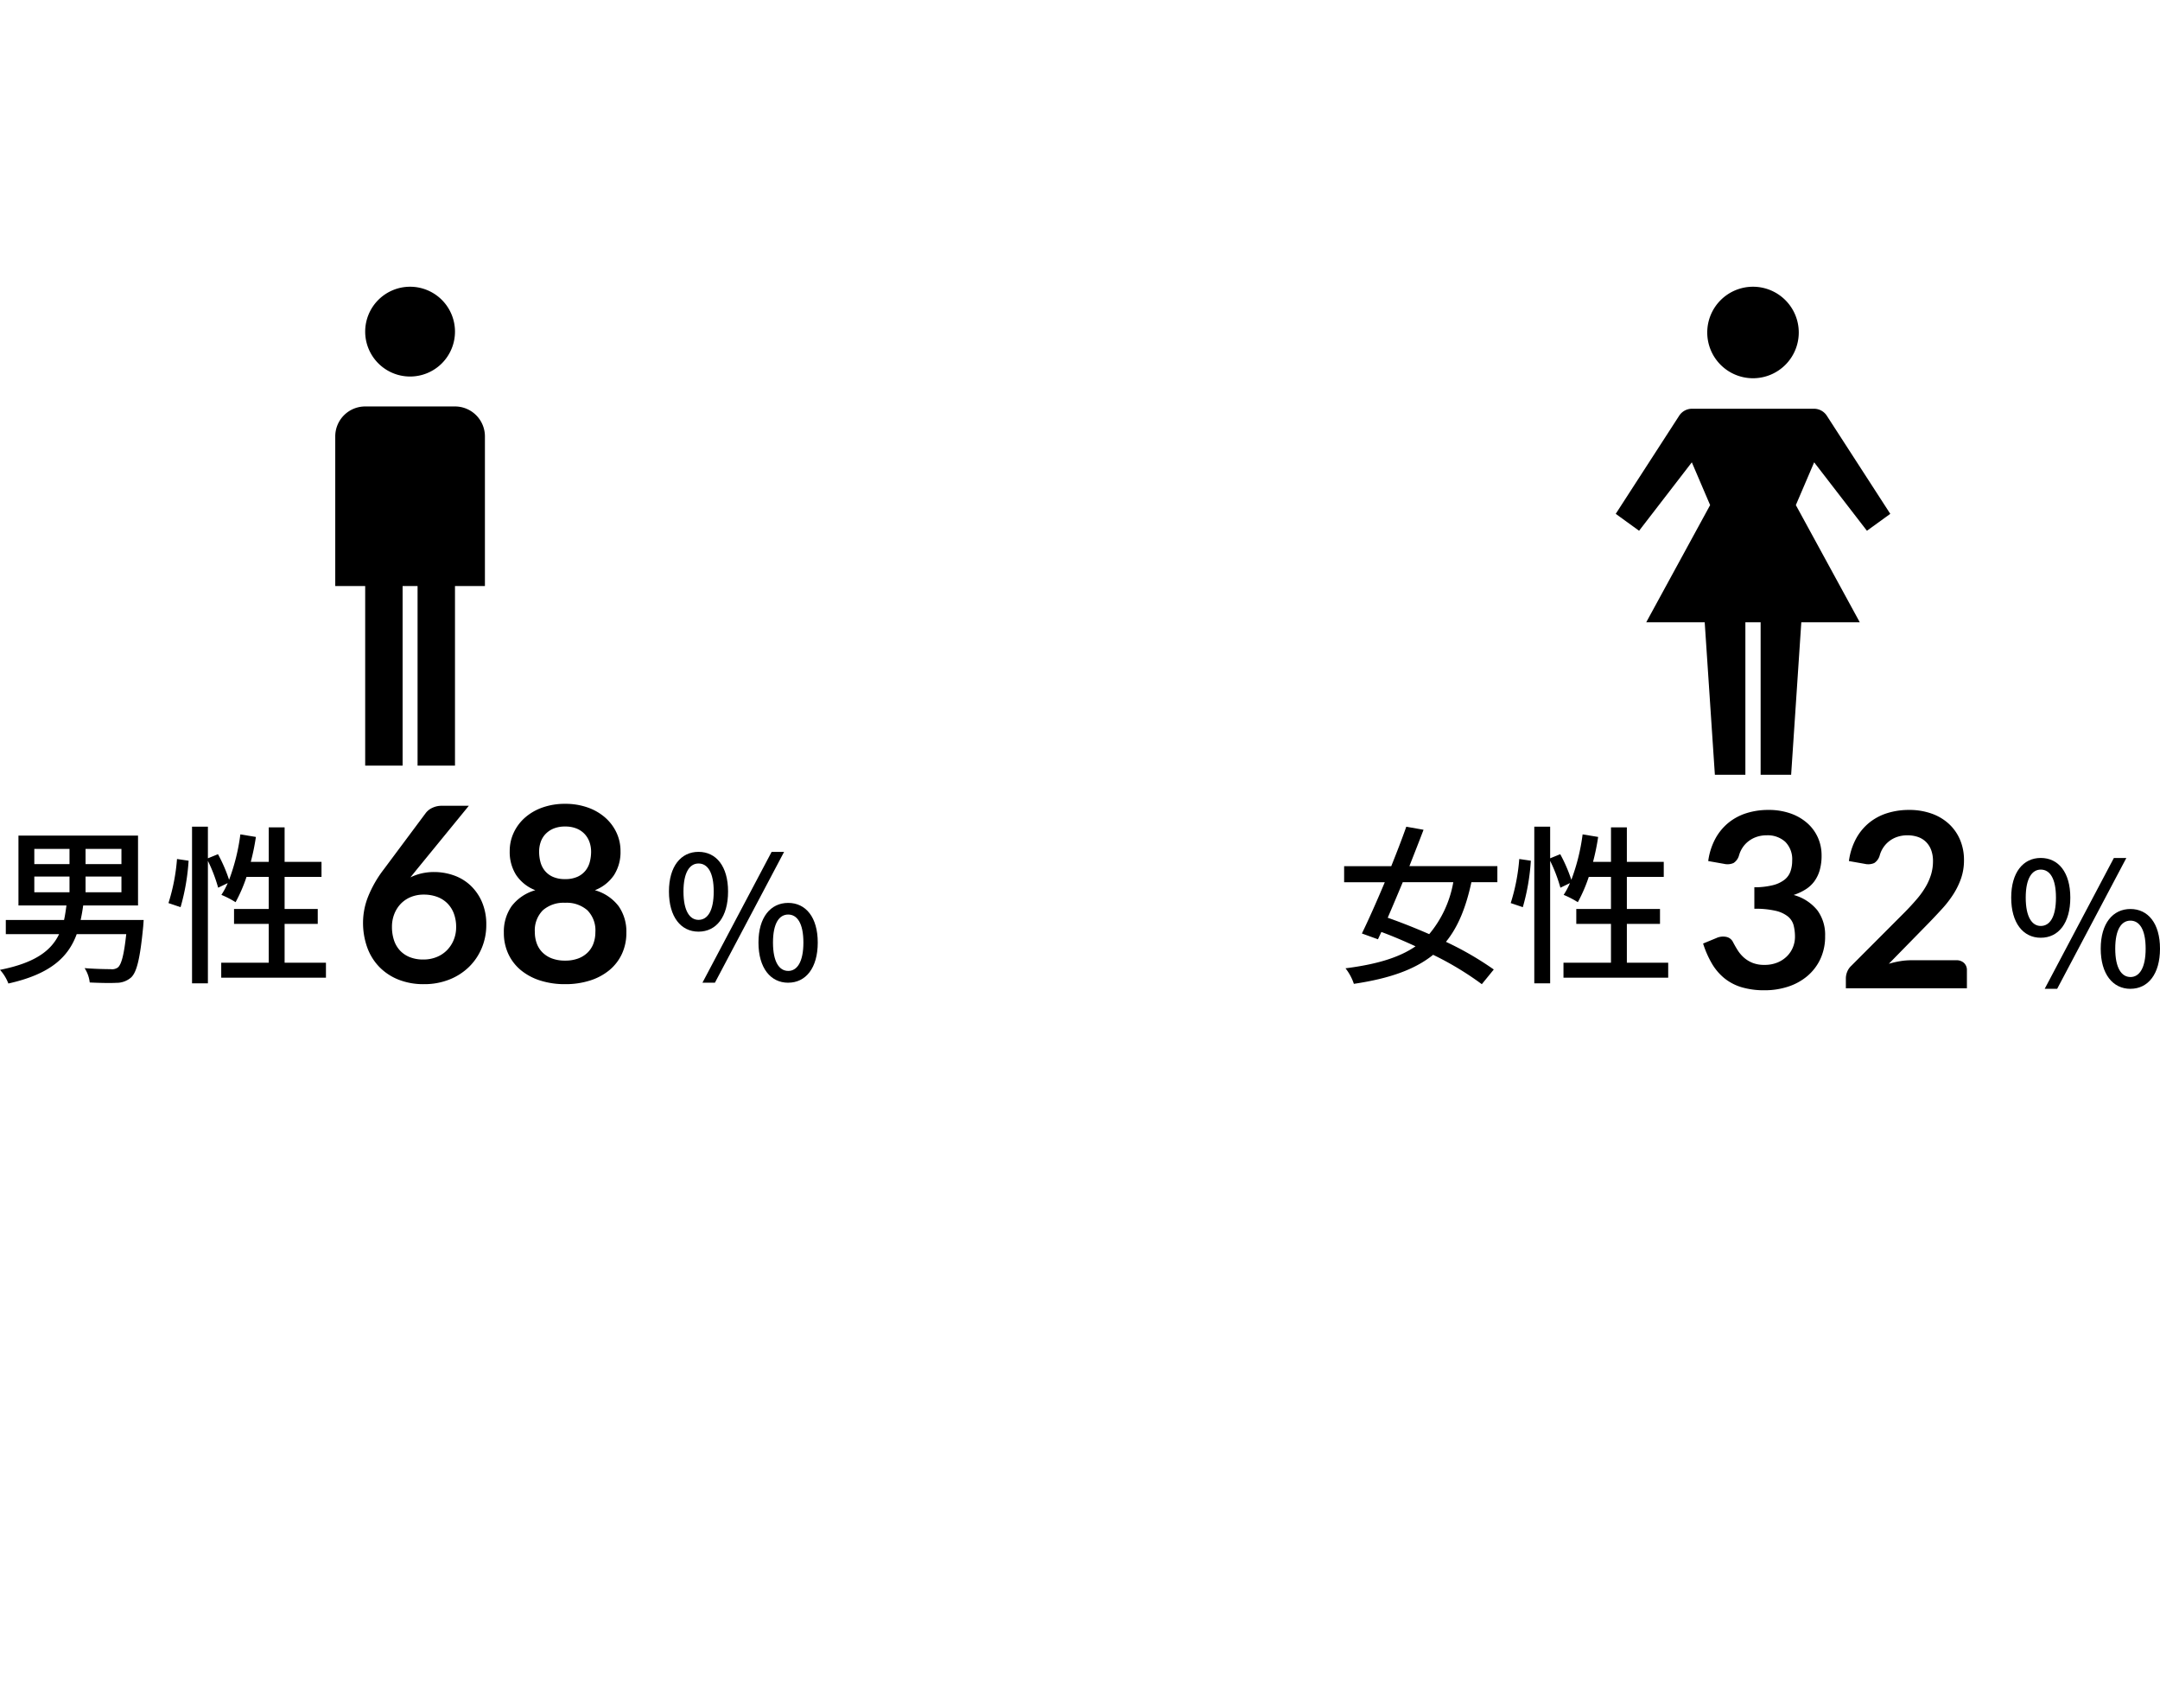 <svg xmlns="http://www.w3.org/2000/svg" width="354.032" height="280" viewBox="0 0 354.032 280">
  <g id="img_number2" transform="translate(-265.176 -1145)">
    <g id="woman" transform="translate(434 1192)">
      <path id="パス_9596" data-name="パス 9596" d="M207,7.5A7.5,7.5,0,1,1,199.5,0,7.5,7.5,0,0,1,207,7.5Z" transform="translate(-81)"/>
      <path id="パス_9597" data-name="パス 9597" d="M137.172,148,141,145.227l-10.413-16.1A2.5,2.5,0,0,0,128.5,128h-20a2.5,2.5,0,0,0-2.087,1.124L96,145.227,99.828,148l8.644-11.218,3,7.011L101,163h9.583l1.667,25h5V163h2.5v25h5l1.667-25H136l-10.477-19.208,3-7.011Z" transform="translate(0 -108)"/>
    </g>
    <g id="man" transform="translate(160.125 1192)">
      <path id="パス_9598" data-name="パス 9598" d="M206.719,7.359A7.359,7.359,0,1,1,199.359,0,7.359,7.359,0,0,1,206.719,7.359Z" transform="translate(-27.094)"/>
      <path id="パス_9599" data-name="パス 9599" d="M179.625,128H164.906A4.906,4.906,0,0,0,160,132.906v24.531h4.906v29.438h6.133V157.437h2.453v29.438h6.133V157.437h4.906V132.906A4.906,4.906,0,0,0,179.625,128Z" transform="translate(0 -108.375)"/>
    </g>
    <path id="パス_34139" data-name="パス 34139" d="M10.44-18.42l-1,1.24a8.328,8.328,0,0,1,1.81-.65,9.044,9.044,0,0,1,2.09-.23,9.629,9.629,0,0,1,3.19.54,7.719,7.719,0,0,1,2.73,1.63,8.124,8.124,0,0,1,1.9,2.71,9.236,9.236,0,0,1,.72,3.78,9.726,9.726,0,0,1-.74,3.79,9.355,9.355,0,0,1-2.08,3.09A9.693,9.693,0,0,1,15.83-.44a11.08,11.08,0,0,1-4.17.76A11.069,11.069,0,0,1,7.5-.42,9.051,9.051,0,0,1,4.36-2.49a8.938,8.938,0,0,1-1.99-3.2,11.912,11.912,0,0,1-.69-4.15,11.594,11.594,0,0,1,.83-4.19A18.9,18.9,0,0,1,5.08-18.5l6.9-9.26a2.859,2.859,0,0,1,1.05-.82,3.553,3.553,0,0,1,1.59-.34h4.4Zm1.12,14.7a5.74,5.74,0,0,0,2.17-.4,4.971,4.971,0,0,0,1.7-1.12,5.206,5.206,0,0,0,1.11-1.69,5.481,5.481,0,0,0,.4-2.11,6.184,6.184,0,0,0-.38-2.23,4.675,4.675,0,0,0-1.08-1.68A4.635,4.635,0,0,0,13.8-14a6.222,6.222,0,0,0-2.16-.36,5.514,5.514,0,0,0-2.14.4,4.791,4.791,0,0,0-1.64,1.11A5.075,5.075,0,0,0,6.8-11.17a5.679,5.679,0,0,0-.38,2.09,6.894,6.894,0,0,0,.33,2.19A4.569,4.569,0,0,0,7.73-5.2,4.442,4.442,0,0,0,9.34-4.11,5.866,5.866,0,0,0,11.56-3.72Zm23.24.18a6,6,0,0,0,2.14-.35,4.412,4.412,0,0,0,1.55-.97,4.008,4.008,0,0,0,.95-1.48,5.292,5.292,0,0,0,.32-1.86,4.663,4.663,0,0,0-1.32-3.6,5.157,5.157,0,0,0-3.64-1.22,5.157,5.157,0,0,0-3.64,1.22,4.663,4.663,0,0,0-1.32,3.6,5.292,5.292,0,0,0,.32,1.86,4.008,4.008,0,0,0,.95,1.48,4.412,4.412,0,0,0,1.55.97A6,6,0,0,0,34.8-3.54Zm0-21.98a4.838,4.838,0,0,0-1.9.34,3.833,3.833,0,0,0-1.33.91,3.589,3.589,0,0,0-.78,1.31,4.841,4.841,0,0,0-.25,1.56,6.627,6.627,0,0,0,.21,1.67,3.836,3.836,0,0,0,.71,1.44,3.561,3.561,0,0,0,1.32,1.01,4.791,4.791,0,0,0,2.02.38,4.791,4.791,0,0,0,2.02-.38,3.56,3.56,0,0,0,1.32-1.01,3.836,3.836,0,0,0,.71-1.44,6.627,6.627,0,0,0,.21-1.67,4.672,4.672,0,0,0-.26-1.56,3.783,3.783,0,0,0-.78-1.31,3.73,3.73,0,0,0-1.32-.91A4.838,4.838,0,0,0,34.8-25.52Zm4.88,10.44a7.409,7.409,0,0,1,3.9,2.63,7.273,7.273,0,0,1,1.26,4.33,8.111,8.111,0,0,1-.73,3.48,7.631,7.631,0,0,1-2.05,2.66,9.438,9.438,0,0,1-3.17,1.7,13.2,13.2,0,0,1-4.09.6,13.2,13.2,0,0,1-4.09-.6,9.438,9.438,0,0,1-3.17-1.7,7.631,7.631,0,0,1-2.05-2.66,8.111,8.111,0,0,1-.73-3.48,7.273,7.273,0,0,1,1.26-4.33,7.409,7.409,0,0,1,3.9-2.63,6.7,6.7,0,0,1-3.15-2.5,7.015,7.015,0,0,1-1.05-3.9,7.08,7.08,0,0,1,.67-3.06,7.511,7.511,0,0,1,1.87-2.47,8.709,8.709,0,0,1,2.87-1.64,10.95,10.95,0,0,1,3.67-.59,10.95,10.95,0,0,1,3.67.59,8.709,8.709,0,0,1,2.87,1.64,7.511,7.511,0,0,1,1.87,2.47,7.08,7.08,0,0,1,.67,3.06,7.015,7.015,0,0,1-1.05,3.9A6.7,6.7,0,0,1,39.68-15.08Z" transform="translate(323 1306)"/>
    <path id="パス_34138" data-name="パス 34138" d="M2.16-20.86a10.726,10.726,0,0,1,1.16-3.65,8.752,8.752,0,0,1,2.15-2.62,8.906,8.906,0,0,1,2.96-1.58,11.8,11.8,0,0,1,3.59-.53,10.766,10.766,0,0,1,3.61.57,8.239,8.239,0,0,1,2.75,1.58,6.921,6.921,0,0,1,1.75,2.37,7.1,7.1,0,0,1,.61,2.94,8.605,8.605,0,0,1-.31,2.43,5.777,5.777,0,0,1-.89,1.83A5.256,5.256,0,0,1,18.1-16.2a8.962,8.962,0,0,1-1.94.9,7.554,7.554,0,0,1,3.88,2.5,6.762,6.762,0,0,1,1.28,4.22,8.7,8.7,0,0,1-.8,3.82,8.208,8.208,0,0,1-2.16,2.79A9.413,9.413,0,0,1,15.21-.26a12.22,12.22,0,0,1-3.79.58,12.932,12.932,0,0,1-3.8-.5A8.25,8.25,0,0,1,4.8-1.66a8.938,8.938,0,0,1-2.04-2.4A16.2,16.2,0,0,1,1.32-7.34l2.18-.9a2.617,2.617,0,0,1,1.61-.19,1.56,1.56,0,0,1,1.09.81q.36.7.79,1.38A5.6,5.6,0,0,0,8.02-5.03a4.9,4.9,0,0,0,1.41.86,5.1,5.1,0,0,0,1.93.33,5.466,5.466,0,0,0,2.2-.41,4.779,4.779,0,0,0,1.57-1.07,4.387,4.387,0,0,0,.94-1.47,4.53,4.53,0,0,0,.31-1.63,7.544,7.544,0,0,0-.22-1.89,2.8,2.8,0,0,0-.92-1.45,5,5,0,0,0-2.01-.94,14.5,14.5,0,0,0-3.51-.34v-3.52a12.5,12.5,0,0,0,3.02-.34,5.142,5.142,0,0,0,1.91-.89,3.015,3.015,0,0,0,.99-1.37,5.3,5.3,0,0,0,.28-1.76,4.027,4.027,0,0,0-1.14-3.1,4.286,4.286,0,0,0-3.04-1.06,5.034,5.034,0,0,0-1.62.25,4.606,4.606,0,0,0-1.33.7,4.348,4.348,0,0,0-.99,1.05,4.565,4.565,0,0,0-.6,1.32,2.167,2.167,0,0,1-.89,1.22,2.452,2.452,0,0,1-1.55.14ZM42.82-4.6a1.76,1.76,0,0,1,1.27.45,1.571,1.571,0,0,1,.47,1.19V0H24.72V-1.64a2.943,2.943,0,0,1,.21-1.05,2.692,2.692,0,0,1,.67-.99l8.78-8.8q1.1-1.12,1.97-2.14a13.815,13.815,0,0,0,1.45-2.02,9.5,9.5,0,0,0,.89-2.03A7.49,7.49,0,0,0,39-20.84a5.138,5.138,0,0,0-.3-1.83A3.649,3.649,0,0,0,37.85-24a3.517,3.517,0,0,0-1.32-.81,5.206,5.206,0,0,0-1.73-.27,5.126,5.126,0,0,0-1.63.25,4.44,4.44,0,0,0-1.33.7,4.438,4.438,0,0,0-.98,1.05,4.565,4.565,0,0,0-.6,1.32,2.188,2.188,0,0,1-.88,1.22,2.465,2.465,0,0,1-1.56.14l-2.6-.46a10.726,10.726,0,0,1,1.16-3.65,8.752,8.752,0,0,1,2.15-2.62,8.9,8.9,0,0,1,2.96-1.58,11.8,11.8,0,0,1,3.59-.53,10.863,10.863,0,0,1,3.66.59,8.231,8.231,0,0,1,2.84,1.67,7.559,7.559,0,0,1,1.84,2.6A8.4,8.4,0,0,1,44.08-21a9.006,9.006,0,0,1-.47,2.96,12.307,12.307,0,0,1-1.26,2.6,17.506,17.506,0,0,1-1.85,2.4q-1.06,1.16-2.22,2.36L31.76-4.02a14.806,14.806,0,0,1,1.87-.43A11.13,11.13,0,0,1,35.4-4.6Z" transform="translate(543 1307)"/>
    <path id="パス_34137" data-name="パス 34137" d="M6.664-8.288c2.912,0,4.844-2.408,4.844-6.58,0-4.116-1.932-6.5-4.844-6.5-2.884,0-4.844,2.38-4.844,6.5C1.82-10.7,3.78-8.288,6.664-8.288Zm0-1.932c-1.428,0-2.464-1.456-2.464-4.648,0-3.164,1.036-4.592,2.464-4.592,1.484,0,2.492,1.428,2.492,4.592C9.156-11.676,8.148-10.22,6.664-10.22Zm14.7,10.3c2.884,0,4.844-2.408,4.844-6.58,0-4.144-1.96-6.5-4.844-6.5s-4.872,2.352-4.872,6.5C16.492-2.324,18.48.084,21.364.084Zm0-1.932c-1.456,0-2.492-1.456-2.492-4.648s1.036-4.592,2.492-4.592,2.492,1.4,2.492,4.592S22.82-1.848,21.364-1.848ZM7.308.084H9.352l11.34-21.448H18.648Z" transform="translate(373 1306)"/>
    <path id="パス_34136" data-name="パス 34136" d="M6.664-8.288c2.912,0,4.844-2.408,4.844-6.58,0-4.116-1.932-6.5-4.844-6.5-2.884,0-4.844,2.38-4.844,6.5C1.82-10.7,3.78-8.288,6.664-8.288Zm0-1.932c-1.428,0-2.464-1.456-2.464-4.648,0-3.164,1.036-4.592,2.464-4.592,1.484,0,2.492,1.428,2.492,4.592C9.156-11.676,8.148-10.22,6.664-10.22Zm14.7,10.3c2.884,0,4.844-2.408,4.844-6.58,0-4.144-1.96-6.5-4.844-6.5s-4.872,2.352-4.872,6.5C16.492-2.324,18.48.084,21.364.084Zm0-1.932c-1.456,0-2.492-1.456-2.492-4.648s1.036-4.592,2.492-4.592,2.492,1.4,2.492,4.592S22.82-1.848,21.364-1.848ZM7.308.084H9.352l11.34-21.448H18.648Z" transform="translate(593 1307)"/>
    <path id="パス_34135" data-name="パス 34135" d="M19.376-14.392A18.12,18.12,0,0,1,15.428-5.88c-2.3-1.008-4.648-1.932-6.8-2.688.784-1.82,1.624-3.808,2.464-5.824Zm7.224,0v-2.632H12.18C12.992-19.1,13.8-21.14,14.5-22.988l-2.828-.5c-.7,1.988-1.568,4.228-2.464,6.468H1.484v2.632H8.148c-1.316,3.136-2.66,6.16-3.752,8.4l2.632.952.56-1.2c1.82.672,3.724,1.484,5.6,2.352C10.472-2.016,6.776-.924,1.708-.28A8.333,8.333,0,0,1,3.08,2.268C8.9,1.4,13.048-.056,16.072-2.492a50.5,50.5,0,0,1,7.98,4.816l1.96-2.408a51.676,51.676,0,0,0-7.84-4.536c1.988-2.436,3.276-5.628,4.172-9.772ZM30.772-10.3a35.507,35.507,0,0,0,1.316-7.616l-1.9-.28a31.779,31.779,0,0,1-1.4,7.224ZM47.824-1.2V-7.56h5.432V-10H47.824V-15.26h6.048v-2.464H47.824V-23.38h-2.6v5.656H42.28a37.715,37.715,0,0,0,.84-4.088l-2.548-.42a32.958,32.958,0,0,1-1.848,7.448,25.1,25.1,0,0,0-1.82-4.2l-1.652.672v-5.18h-2.6V2.184h2.6V-17.892a25.478,25.478,0,0,1,1.68,4.4l1.568-.756a12.446,12.446,0,0,1-1.036,1.932,15.152,15.152,0,0,1,2.324,1.2A25.182,25.182,0,0,0,41.58-15.26h3.64V-10H39.536V-7.56H45.22V-1.2H37.436V1.26H54.6V-1.2Z" transform="translate(484 1304)"/>
    <path id="パス_34134" data-name="パス 34134" d="M6.8-15.316h5.768v2.576H6.8Zm0-4.536h5.768v2.492H6.8Zm14.28,2.492H15.2v-2.492h5.88Zm0,4.62H15.2v-2.576h5.88ZM24.724-8.2H14.392c.168-.756.308-1.568.42-2.38H23.8V-22.036H4.2v11.452h7.868c-.112.812-.224,1.624-.392,2.38H2.128V-5.88h8.736C9.576-3.192,6.972-1.176,1.176-.028a7.105,7.105,0,0,1,1.372,2.24c6.916-1.54,9.828-4.34,11.2-8.092h8.12C21.5-2.492,21.084-.924,20.5-.42a1.642,1.642,0,0,1-1.2.28c-.7,0-2.492-.028-4.256-.168a5.429,5.429,0,0,1,.84,2.352c1.764.084,3.472.112,4.368.056a3.594,3.594,0,0,0,2.436-.9c.924-.9,1.456-3.136,1.96-8.344Zm6.048-2.1a35.507,35.507,0,0,0,1.316-7.616l-1.9-.28a31.779,31.779,0,0,1-1.4,7.224ZM47.824-1.2V-7.56h5.432V-10H47.824V-15.26h6.048v-2.464H47.824V-23.38h-2.6v5.656H42.28a37.715,37.715,0,0,0,.84-4.088l-2.548-.42a32.958,32.958,0,0,1-1.848,7.448,25.1,25.1,0,0,0-1.82-4.2l-1.652.672v-5.18h-2.6V2.184h2.6V-17.892a25.478,25.478,0,0,1,1.68,4.4l1.568-.756a12.446,12.446,0,0,1-1.036,1.932,15.152,15.152,0,0,1,2.324,1.2A25.182,25.182,0,0,0,41.58-15.26h3.64V-10H39.536V-7.56H45.22V-1.2H37.436V1.26H54.6V-1.2Z" transform="translate(264 1304)"/>
  </g>
</svg>
